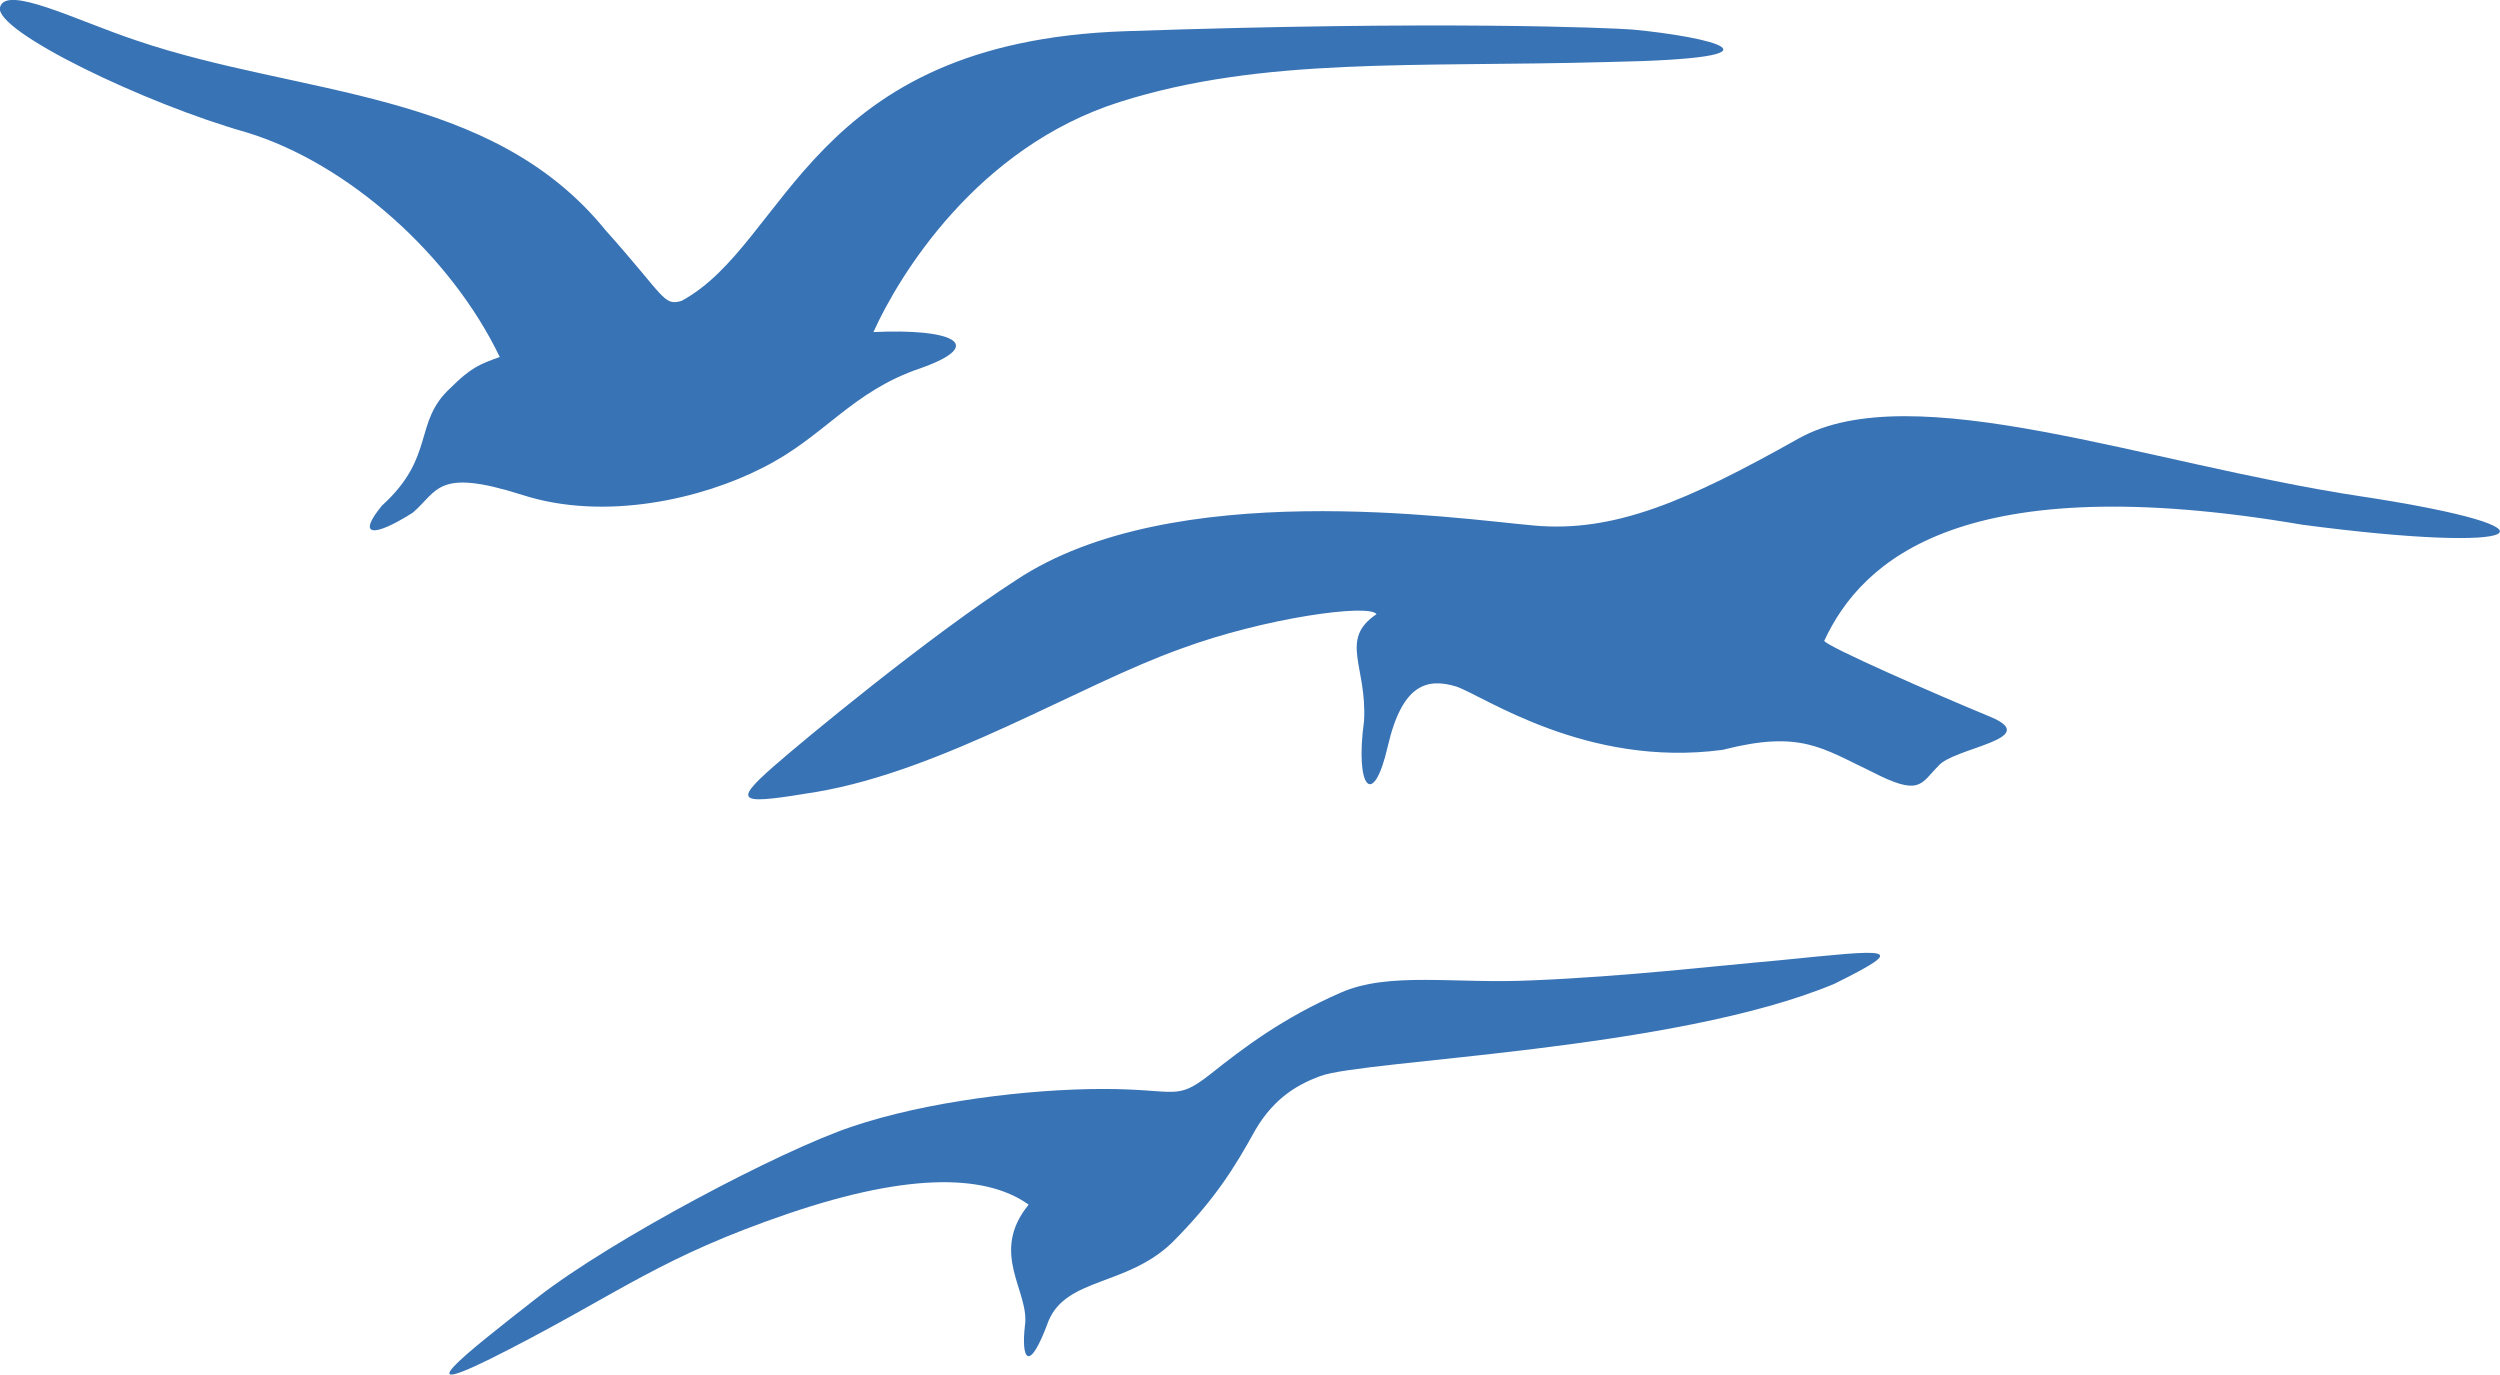 <?xml version="1.0" encoding="UTF-8"?>
<svg xmlns="http://www.w3.org/2000/svg" xmlns:xlink="http://www.w3.org/1999/xlink" version="1.1" id="Ebene_1" x="0px" y="0px" viewBox="0 0 600.8 330.4" style="enable-background:new 0 0 600.8 330.4;" xml:space="preserve">
<style type="text/css">
	.st0{fill:#3873B5;}
</style>
<g>
	<path class="st0" d="M125.4,118.9c20,6.5,43.5,0.9,57.9-6.5c14.8-7.4,21.3-18.3,37.9-23.9c16.1-5.7,7.8-9.6-11.3-8.7   c6.1-13.5,24.8-44.4,59.2-55.3c34.4-10.9,70.5-8.3,117.5-9.6c46.6-0.9,23.9-6.1,5.7-7.8c-5.2-0.4-46.1-2.2-121.9,0.4   c-76.2,2.6-80.9,50.9-106.6,64.8c-4.4,1.3-3.9-0.9-18.3-17C118,21.4,72.3,23.2,32.7,9.7C18.3,4.9,1.3-3.8,0,1.8   c-1.3,5.7,34.8,23.1,59.2,30c24.4,7.4,49.2,29.6,60.9,54c-4.8,1.7-7,2.6-11.8,7.4c-9.1,8.3-3.5,16.5-16.5,28.3   c-6.1,7.4-2.2,7.8,7.4,1.7C105.3,118,104.9,112.4,125.4,118.9"></path>
	<path class="st0" d="M567.5,119.3c-51.8-7.8-107.9-29.2-135.3-13.9c-27,15.2-44.4,22.6-63.5,20.9c-19.1-1.7-87-11.8-124.5,13.1   c-20.9,13.5-50.9,38.3-58.3,44.8c-10.4,9.1-7.8,9.1,10.4,6.1c30.5-5.2,63.1-25.7,87.5-34.4c20-7.4,45.3-10.9,47-8.3   c-9.1,6.1-2.2,12.6-3,25.7c-2.2,16.1,2.2,21.3,5.7,6.1c3.5-15.2,9.6-16.5,16.5-14.4c6.5,2.2,31.3,19.6,64,15.2   c18.7-4.8,23.9-0.4,35.7,5.2c11.8,6.1,11.8,3,16.1-1.3c3.5-4.4,25.2-6.5,12.6-11.8c-12.6-5.2-39.6-17-40-18.3   c9.1-19.6,33.5-41.8,114.9-27.9C607.6,133.3,619.3,127.2,567.5,119.3"></path>
	<path class="st0" d="M427.4,230.8c-14.8,1.3-37,3.9-59.2,4.8c-18.7,0.9-34.4-2.2-46.1,3c-13.9,6.1-23.1,13.1-31.3,19.6   c-8.3,6.5-7.8,3.5-25.7,3.5c-17.8,0-42.6,3-60.5,9.1c-17,5.7-57.4,27-75.3,40.9c-17.8,13.9-33.9,26.5-7,12.6   c27-13.9,36.6-22.2,67-32.6c30.5-10.4,48.3-9.1,57.9-2.2c-9.6,11.8,0.4,20.9-0.9,29.2c-0.9,7.8,0.9,11.8,5.7-1.3   c4.4-10.4,18.7-8.3,29.6-18.7c10.4-10.4,15.2-18.3,20-27c4.8-8.3,10.9-11.3,15.7-13.1c10.4-3.9,85.3-6.1,123.6-22.2   C459.2,227.3,454.4,228.1,427.4,230.8"></path>
</g>
</svg>
